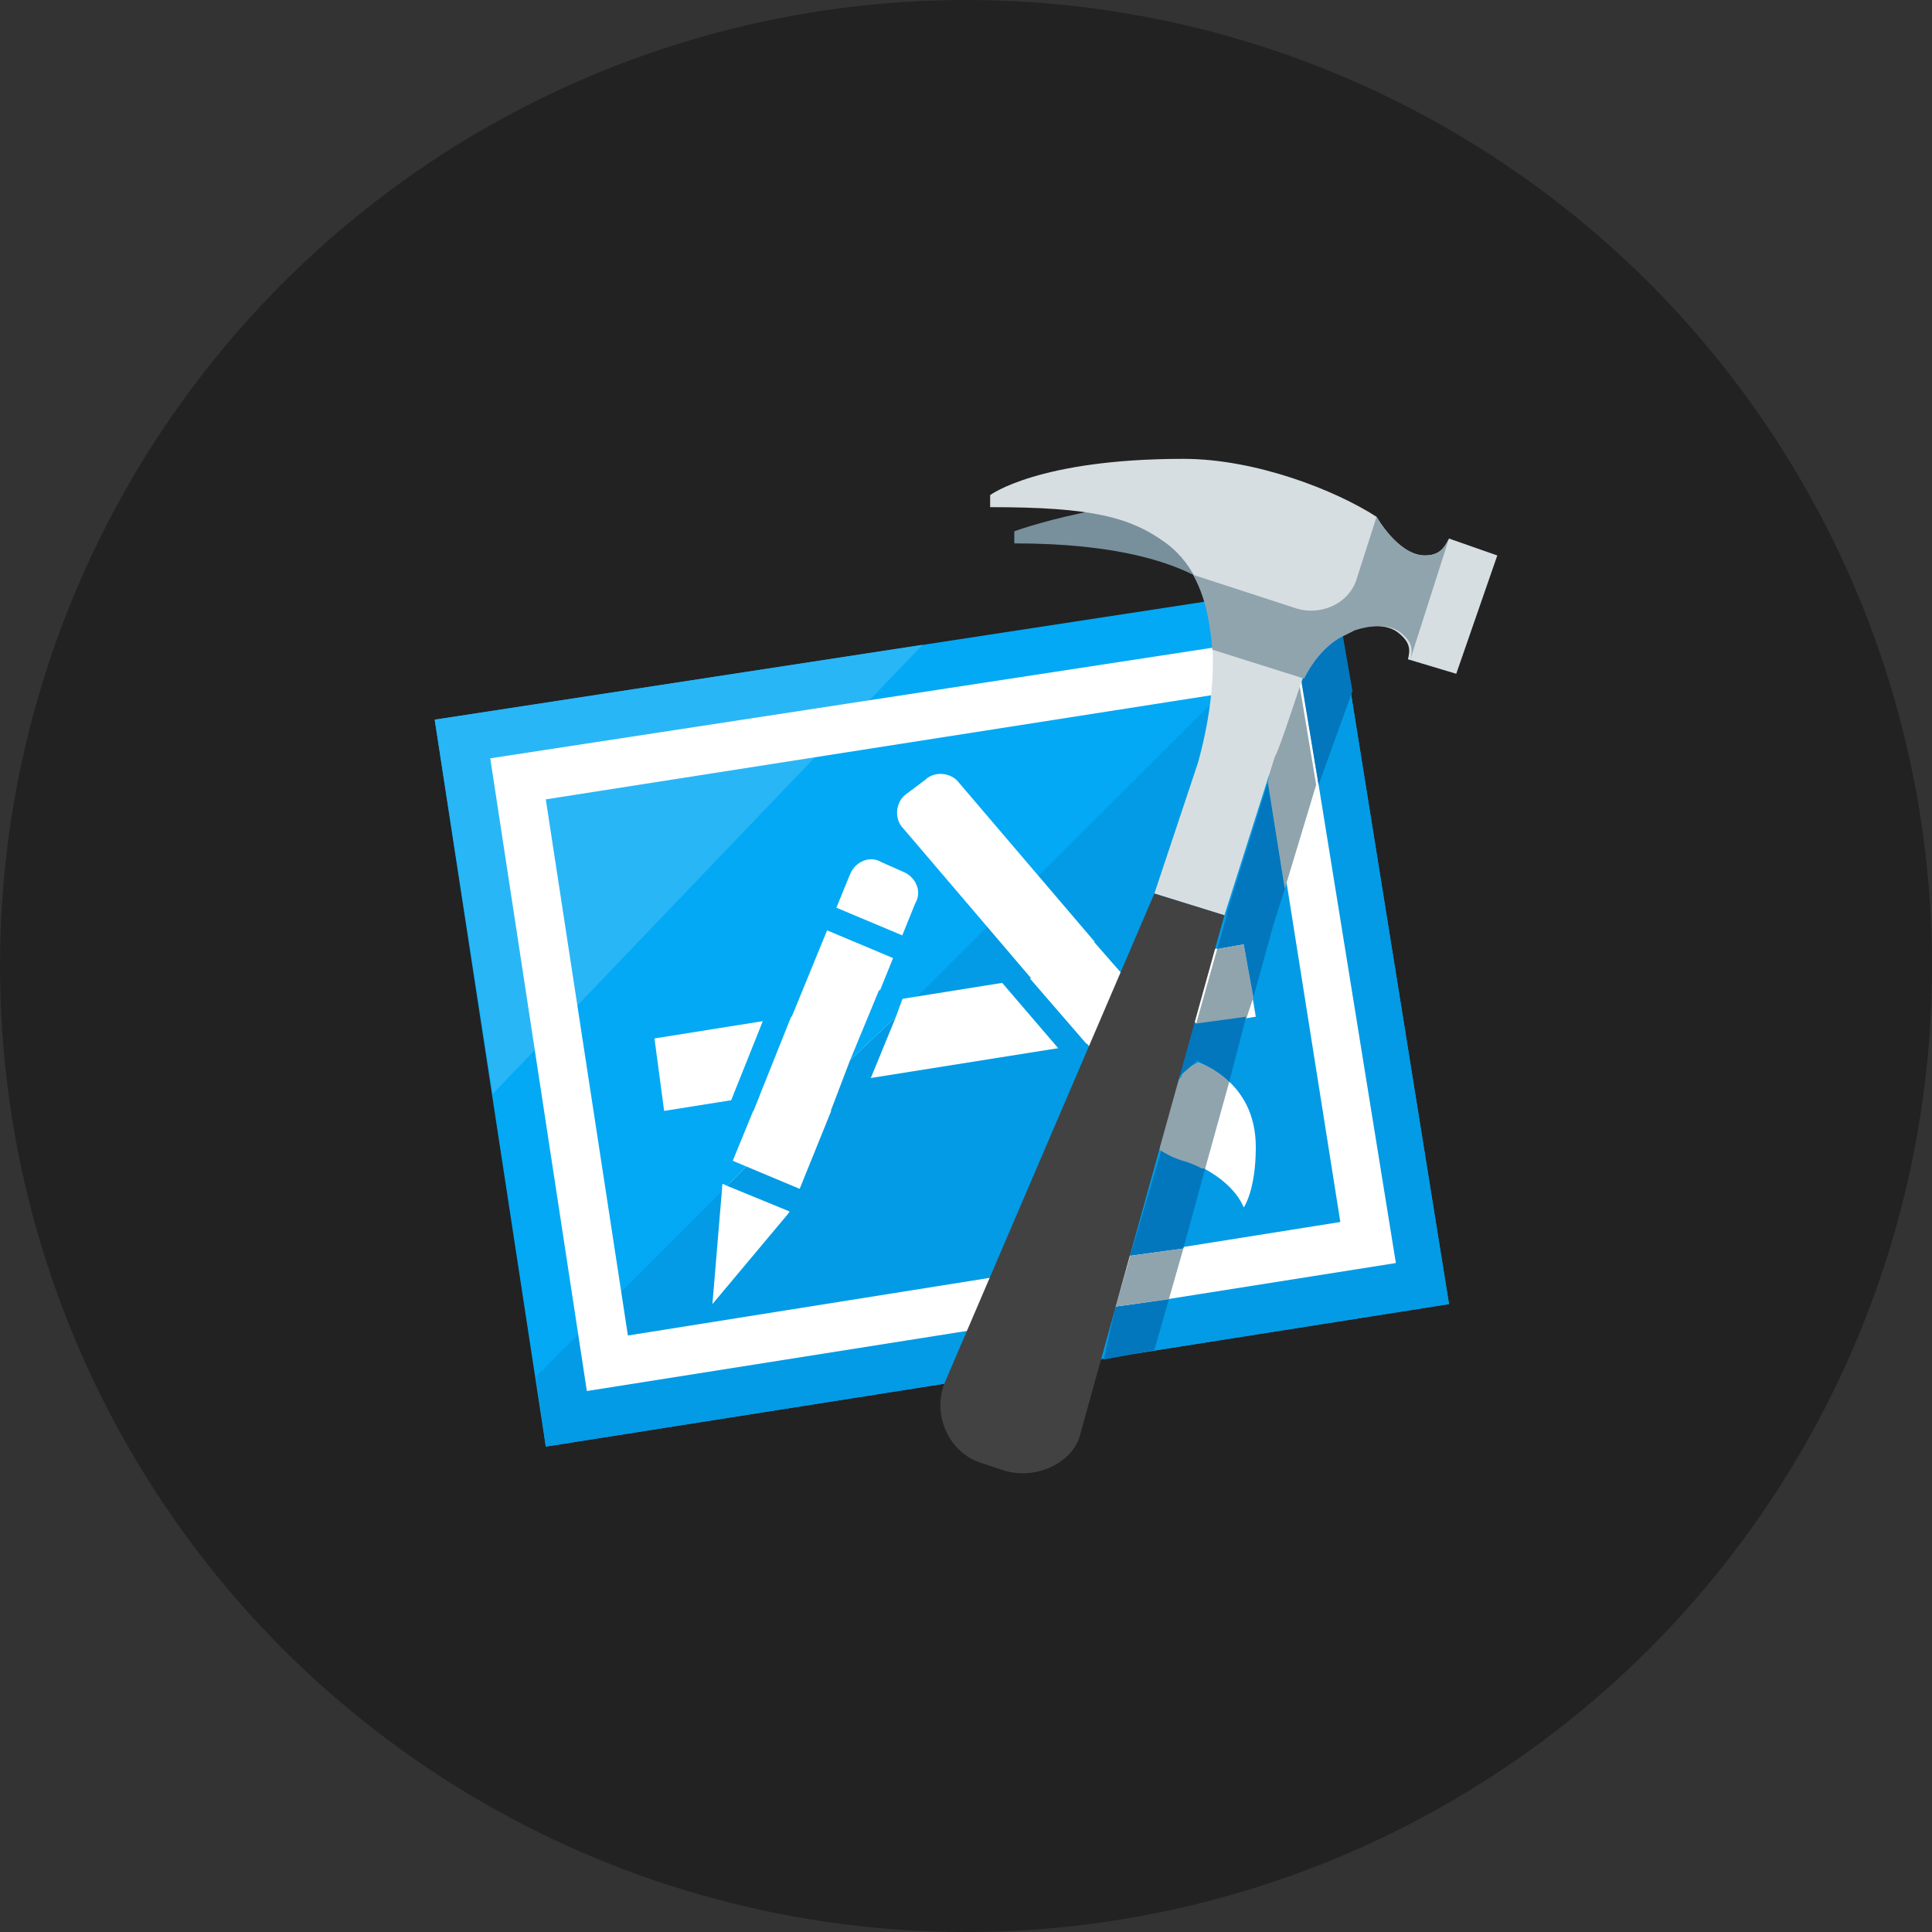 <?xml version="1.0" encoding="UTF-8"?>
<svg xmlns="http://www.w3.org/2000/svg" width="80" height="80" viewBox="0 0 80 80" fill="none">
  <rect x="0" y="0" width="80" height="80" fill="#333333" stroke="none"/>
  <circle cx="40" cy="40" r="40" fill="#222222"></circle>
  <path d="M60 54L22.6 59.9L18 29.8L55.2 24.1L60 54Z" fill="#03A9F4"></path>
  <path d="M55.2 24.1L60 54L22.6 59.9L22.2 57L55.2 24.1Z" fill="#039BE5"></path>
  <path d="M18 29.8L20.4 45.3L38.2 26.7L18 29.8Z" fill="#29B6F6"></path>
  <path d="M24.3 57.6L20.3 31.4L53.6 26.3L57.8 52.3L24.3 57.6ZM22.6 33.1L26 55.3L55.5 50.6L52 28.5L22.6 33.1Z" fill="white"></path>
  <path d="M27.1 43L27.5 46L52 42.1L51.5 39.1L27.1 43Z" fill="white"></path>
  <path d="M32.6 50.3L29.5 54L29.9 49.2C29.9 49.1 29.9 49 30 48.9L35.2 36.2C35.4 35.7 36 35.4 36.5 35.7L37.4 36.1C37.9 36.3 38.2 36.9 37.9 37.4L32.8 50C32.7 50.1 32.7 50.2 32.6 50.3ZM46.7 45.2L37.4 34.3C37 33.9 37.1 33.2 37.5 32.9L38.3 32.3C38.7 31.9 39.4 32 39.7 32.4L49 43.3L46.7 45.2ZM49.6 44C49.6 44 52 44.7 52 47.5C52 49.3 51.5 50 51.5 50C51.5 50 51.1 48.8 49.2 48.1C46.6 47.2 46.7 45.2 46.7 45.2L48.9 44.7L49.6 44Z" fill="white"></path>
  <path d="M36.4 41L35.2 43.9L37.1 42.1L37.5 41H36.4Z" fill="#03A9F4"></path>
  <path d="M35.5 46L37.1 42.1L35.2 43.9L34.4 46H35.5Z" fill="#039BE5"></path>
  <path d="M31.2 46L33.2 41H32.1L30.1 46H31.2Z" fill="#03A9F4"></path>
  <path d="M49.9 42.8L46.6 39H45.3L48.8 43L49 43.3L46.7 45.2L45.4 43.7L42.2 40H40.9L43.9 43.5L45.9 45.9L46.6 46.6L47.3 46L49.6 44L50.4 43.4L49.9 42.8Z" fill="#039BE5"></path>
  <path d="M33 36.9V38L38 40.1V39L33 36.9Z" fill="#03A9F4"></path>
  <path d="M34 49.6L30.9 48.3L30.1 49.1L34 50.7V49.6Z" fill="#039BE5"></path>
  <path d="M29 47.5V48.6L30.1 49.1L30.9 48.3L29 47.5Z" fill="#03A9F4"></path>
  <path d="M53.9 28.2V28.3L54.6 32.5L55.9 28.9C55.9 28.8 56 28.7 56 28.6L55.6 26.3C54.8 26.8 54.1 27.6 53.9 28.2ZM49.9 48.4C49.7 48.3 49.5 48.2 49.2 48.1C48.7 47.9 48.4 47.8 48.1 47.6L46.8 52L49 51.7L49.9 48.4ZM46.2 54.1L45.7 56.3L47.8 55.9L48.4 53.8L46.2 54.1ZM50.8 37.8V37.9L50.4 39.3L51.5 39.1L51.9 41.3L52.7 38.4L53.2 36.8L52.5 32.4L51.4 35.9L50.8 37.8Z" fill="#0277BD"></path>
  <path d="M52.5 32.4L53.2 36.8L54.5 32.5L53.8 28.3C53.3 29.7 52.8 31.1 52.7 31.3L52.5 32.4ZM46.8 52L46.2 54.1L48.4 53.8L49 51.7L46.8 52ZM51.9 41.3L51.5 39.1L50.4 39.3L49.5 42.5L51.6 42.2L51.9 41.3ZM49.6 44L49 44.3L48.1 47.6C48.4 47.8 48.8 48 49.2 48.1C49.5 48.2 49.7 48.3 49.9 48.4L50.9 44.8C50.3 44.2 49.6 44 49.6 44Z" fill="#90A4AE"></path>
  <path d="M50.9 44.8L51.6 42.1L49.4 42.4L48.8 44.6L49.6 43.9C49.6 44 50.3 44.2 50.9 44.8Z" fill="#0277BD"></path>
  <path d="M49.6 44L48.8 44.7L48 47.6C48.3 47.8 48.7 48 49.1 48.1C49.4 48.2 49.6 48.3 49.8 48.4L50.8 44.8C50.3 44.2 49.6 44 49.6 44Z" fill="#90A4AE"></path>
  <path d="M52 20.5C46 20.5 42 22 42 22V22.5C50.6 22.5 51.7 25.7 52 26.5V20.5Z" fill="#78909C"></path>
  <path d="M60 22.3C59.8 22.7 59.6 23 59 23C57.9 23 57 21.4 57 21.4C55.3 20.3 52 19 49 19C43 19 41 20.5 41 20.5V21C45.2 21 46.8 21.4 48.3 22.5C50.7 24.3 50.5 28.4 49.6 31.6L47.8 37L50.7 37.9L52.8 31.3C52.9 31.2 53.4 29.7 53.9 28.2C54.2 27.4 55 26.4 56 26.1C56.6 25.9 57.4 25.8 57.9 26.2C58.4 26.6 58.4 26.9 58.3 27.3L60.3 27.9L62 23L60 22.3Z" fill="#D7DEE2"></path>
  <path d="M59 23C57.9 23 57 21.4 57 21.4L56.2 23.9C55.9 25 54.7 25.5 53.7 25.2L49.4 23.8C49.9 24.7 50.1 25.7 50.2 26.9L54 28.1C54.3 27.5 54.8 26.8 55.5 26.4C55.7 26.3 55.9 26.2 56.1 26.1C56.7 25.9 57.5 25.8 58 26.2C58.5 26.6 58.5 26.9 58.4 27.3L60 22.3C59.8 22.7 59.6 23 59 23Z" fill="#90A4AE"></path>
  <path d="M47.8 37L39.1 57.3C38.6 58.6 39.3 60.2 40.7 60.6L41.6 60.9C43 61.3 44.4 60.5 44.7 59.5L50.7 37.9L47.8 37Z" fill="#424242"></path>
</svg>
